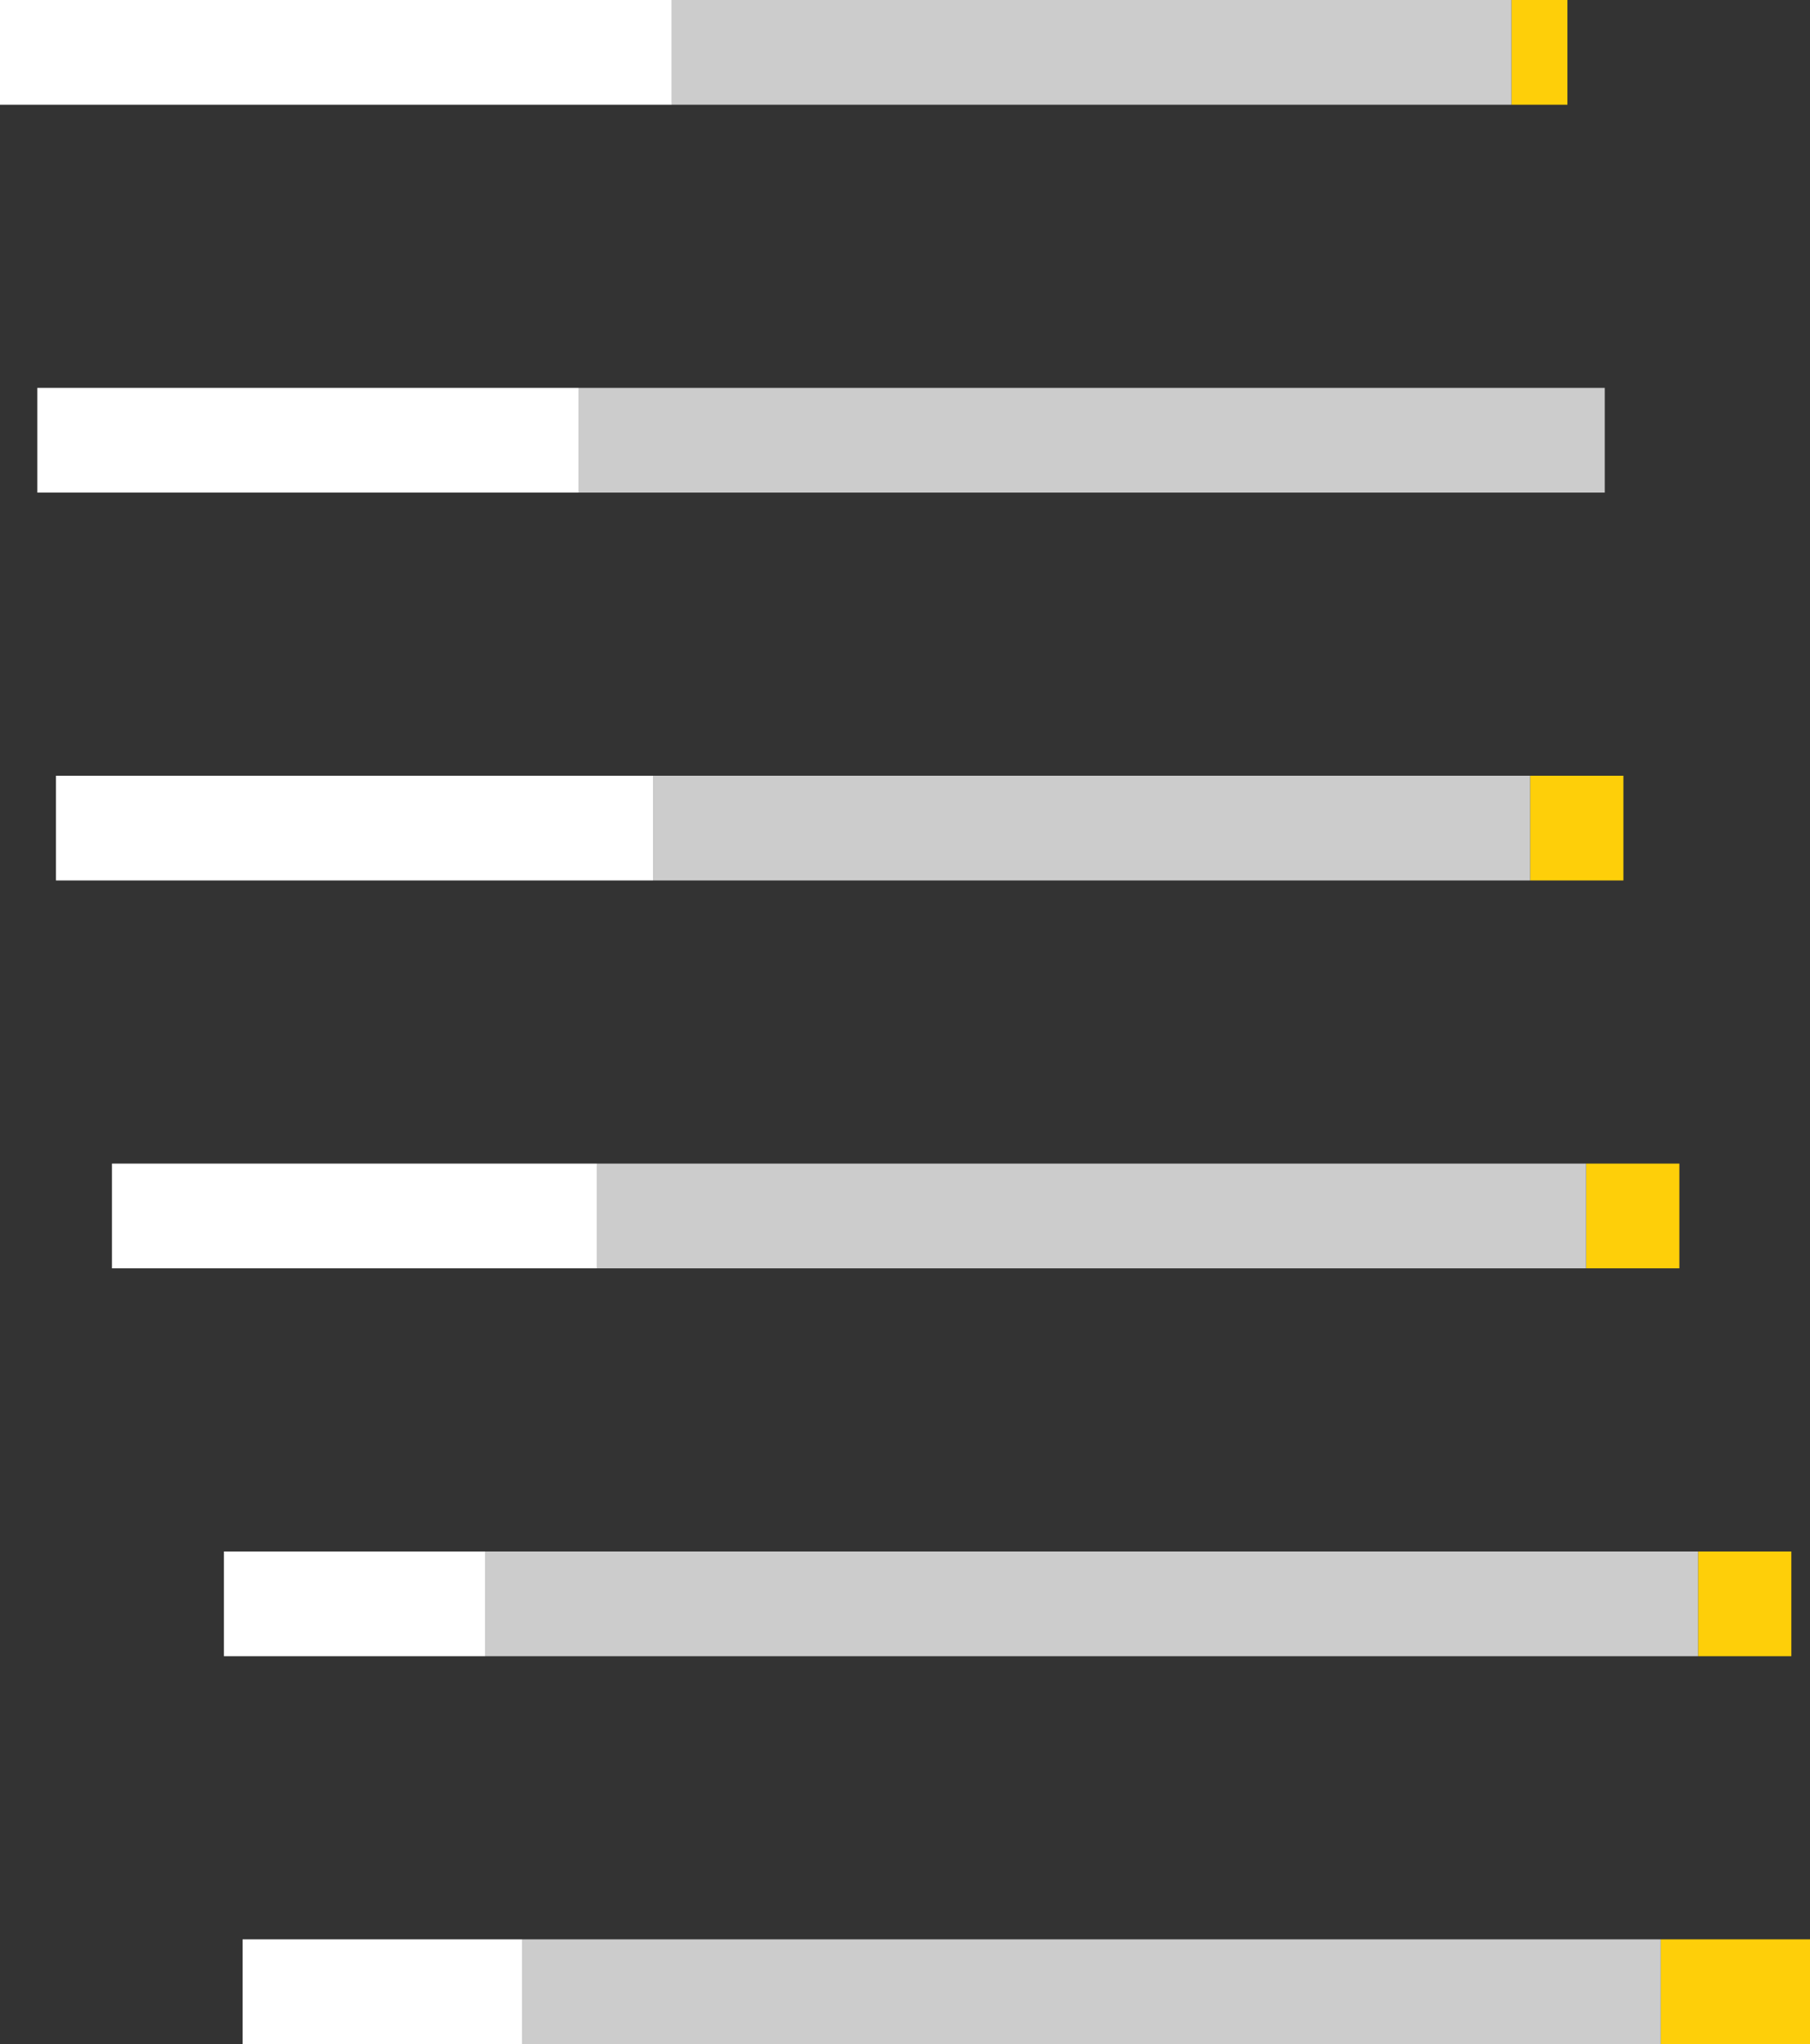 <svg xmlns="http://www.w3.org/2000/svg" viewBox="0 0 1056.16 1192.24"><rect x="0" y="0" width="1056.16" height="1192.24" fill="#333333" stroke="none"/><defs><style>.cls-1{fill:#fecf09;}.cls-2{fill:#ccc;}.cls-3{fill:#fff;}.cls-4{opacity:0;}</style></defs><title>manone</title><g id="Layer_2" data-name="Layer 2"><g id="HEADER_AND_PA_LOGO" data-name="HEADER AND PA LOGO"><rect class="cls-1" x="881.95" width="32.66" height="61.08"/><rect class="cls-1" x="936.39" y="226.23" height="61.08"/><rect class="cls-1" x="892.84" y="452.46" width="54.44" height="61.08"/><rect class="cls-1" x="925.5" y="678.69" width="54.44" height="61.08"/><rect class="cls-1" x="990.83" y="904.93" width="54.44" height="61.08"/><rect class="cls-1" x="969.05" y="1131.16" width="87.11" height="61.08"/><rect class="cls-2" x="391.98" width="489.97" height="61.08"/><rect class="cls-2" x="337.54" y="226.23" width="598.85" height="61.08"/><rect class="cls-2" x="381.09" y="452.46" width="511.75" height="61.08"/><rect class="cls-2" x="348.42" y="678.69" width="577.08" height="61.08"/><rect class="cls-2" x="283.09" y="904.93" width="707.74" height="61.08"/><rect class="cls-2" x="304.87" y="1131.16" width="664.18" height="61.08"/><rect class="cls-3" width="391.98" height="61.08"/><rect class="cls-3" x="21.78" y="226.23" width="315.76" height="61.08"/><rect class="cls-3" x="32.66" y="452.46" width="348.42" height="61.08"/><rect class="cls-3" x="65.33" y="678.69" width="283.09" height="61.08"/><rect class="cls-3" x="130.66" y="904.93" width="152.44" height="61.08"/><rect class="cls-3" x="141.55" y="1131.16" width="163.32" height="61.08"/><g class="cls-4"><rect height="61.08"/><rect y="226.23" width="21.78" height="61.08"/><rect y="452.46" width="32.66" height="61.08"/><rect y="678.69" width="65.33" height="61.08"/><rect y="904.93" width="130.66" height="61.08"/><rect y="1131.16" width="141.55" height="61.08"/></g></g></g></svg>